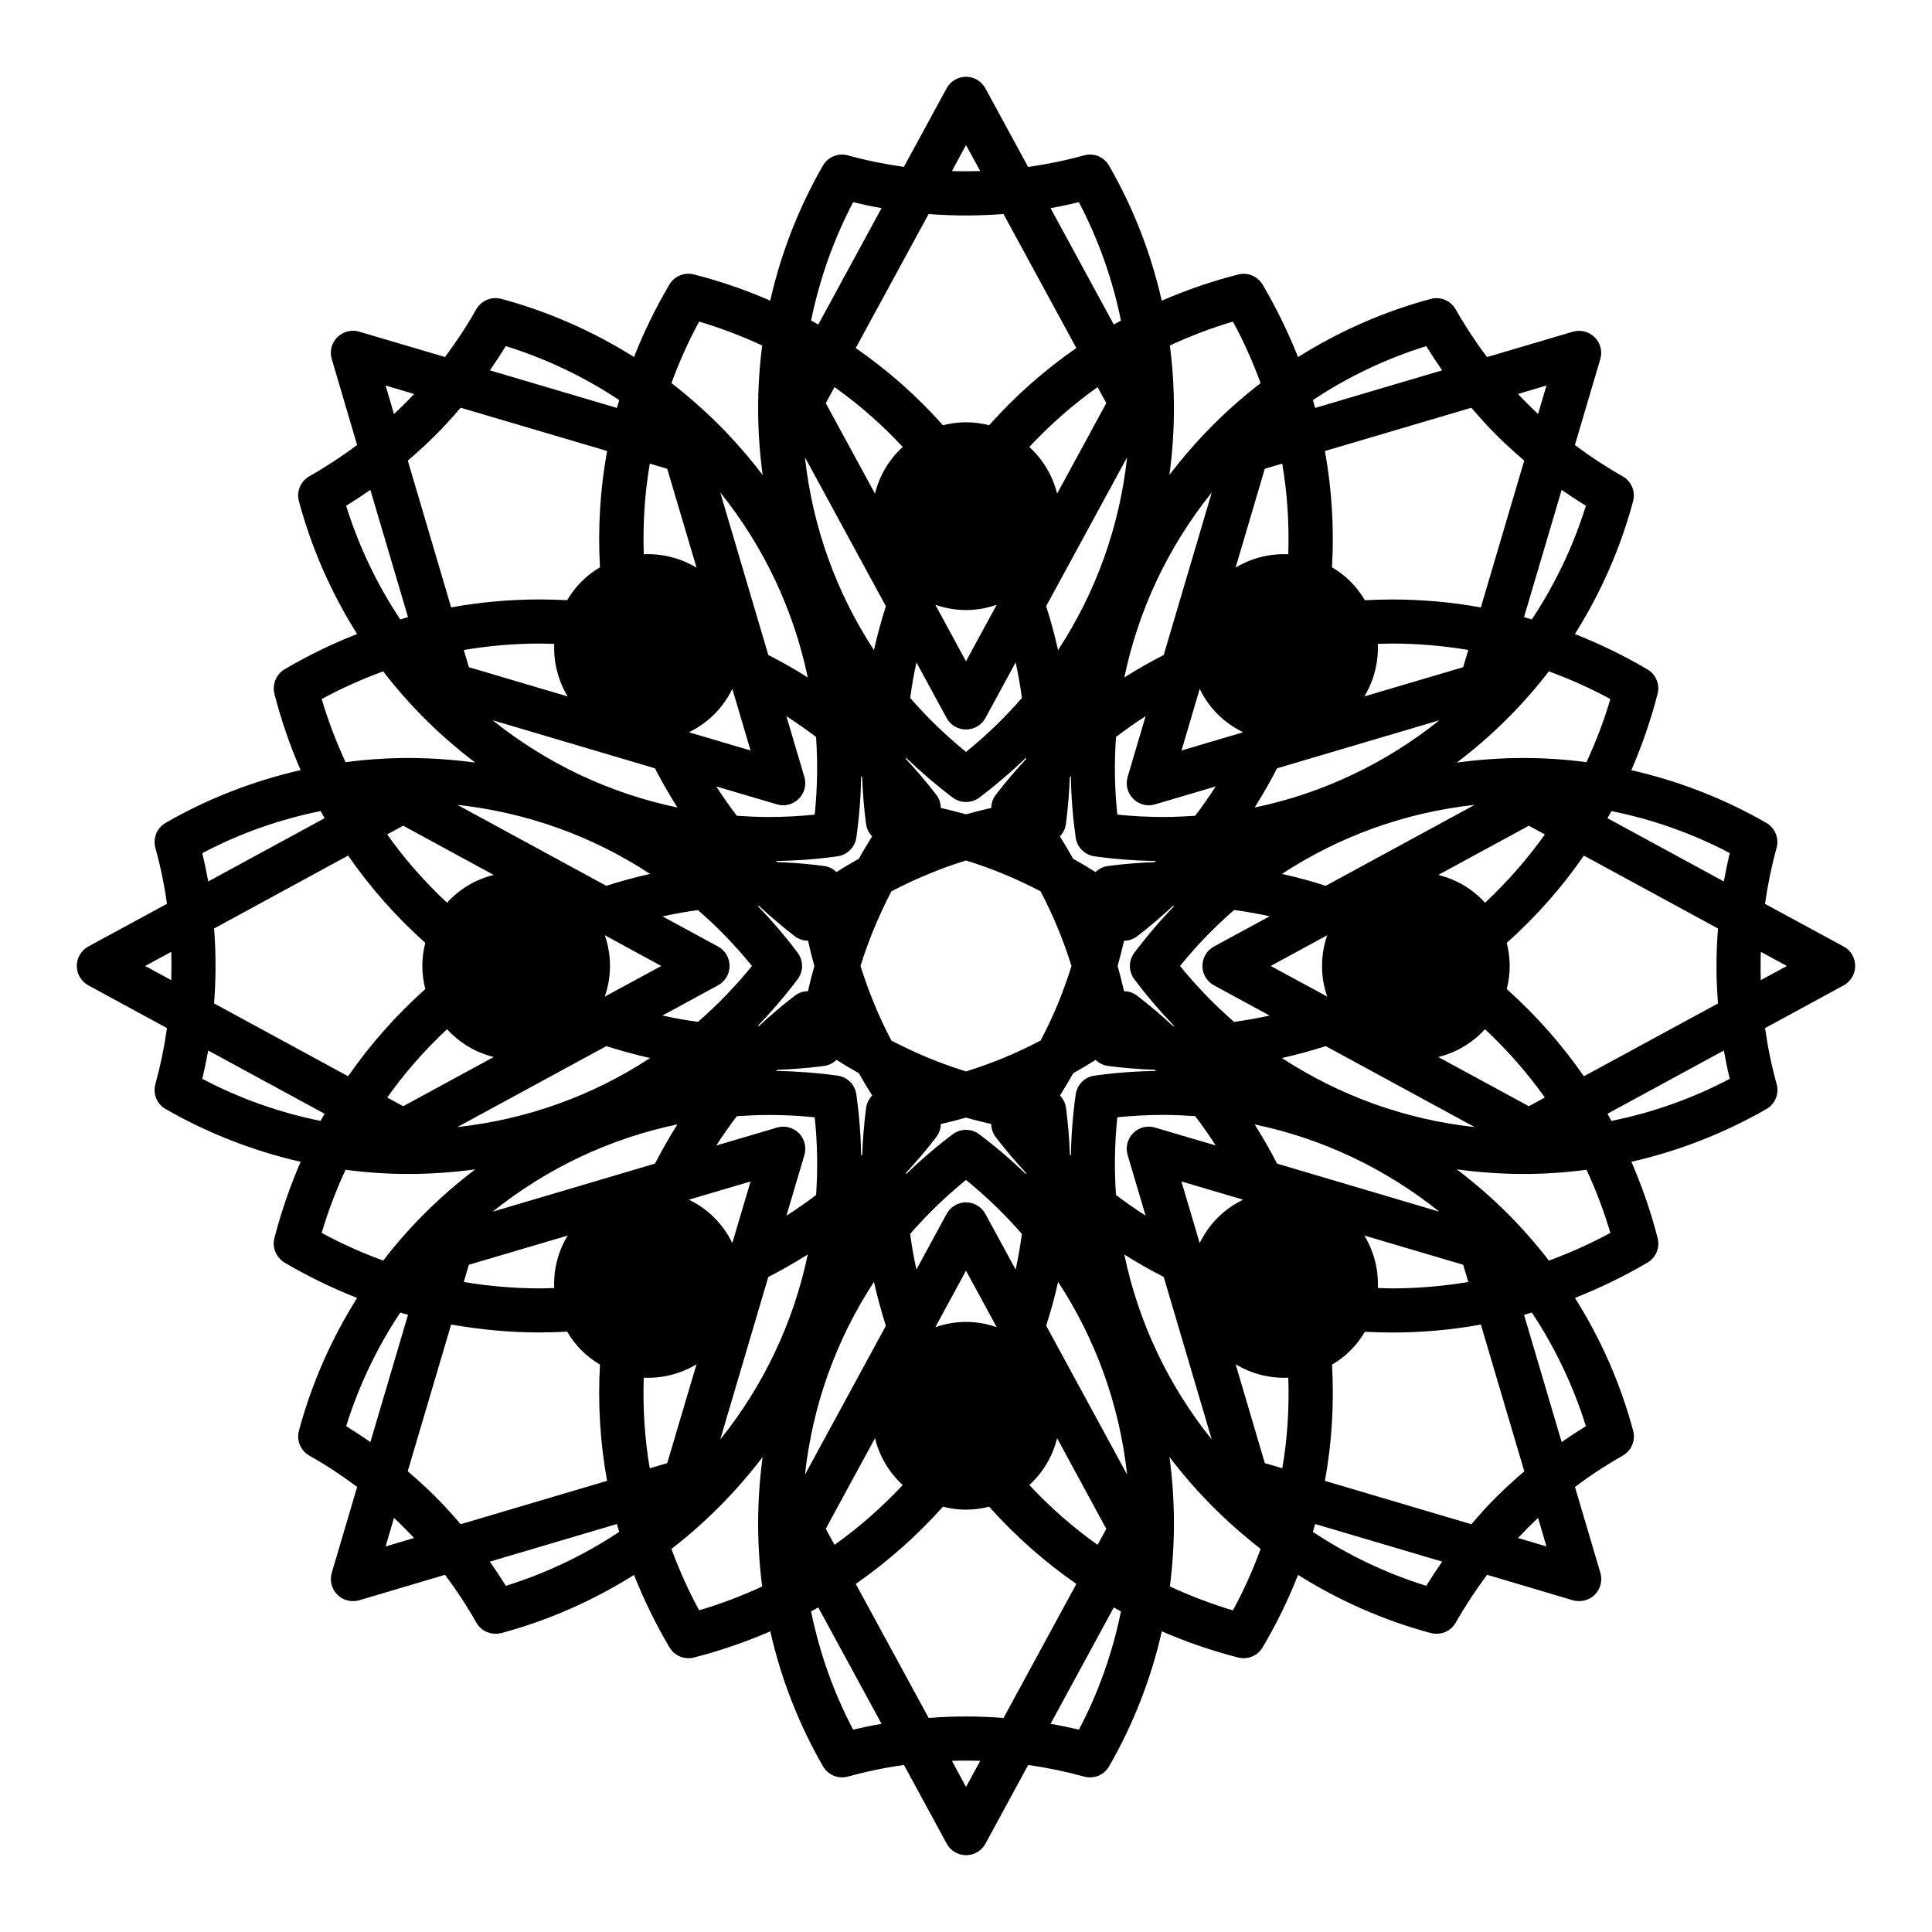 <?xml version="1.0" encoding="UTF-8"?>
<!-- Uploaded to: ICON Repo, www.svgrepo.com, Generator: ICON Repo Mixer Tools -->
<svg fill="#000000" width="800px" height="800px" version="1.1" viewBox="144 144 512 512" xmlns="http://www.w3.org/2000/svg">
 <path d="m632.59 394.84-20.848-11.305c0.711-4.988 1.723-9.961 3.066-14.812 0.719-2.594-0.402-5.32-2.707-6.641-11.184-6.449-23.25-11.117-35.777-13.98 2.812-6.473 5.144-13.219 6.949-20.211 0.648-2.535-0.441-5.18-2.695-6.504-6.172-3.641-12.605-6.746-19.219-9.359 6.848-10.848 12.078-22.723 15.426-35.191 0.695-2.562-0.441-5.289-2.766-6.609-4.398-2.484-8.621-5.262-12.656-8.289l6.731-22.777c0.609-2.051 0.039-4.266-1.484-5.773-1.508-1.512-3.727-2.074-5.785-1.484l-22.754 6.723c-3.023-4.019-5.793-8.23-8.305-12.656-1.309-2.293-4.027-3.457-6.606-2.754-12.461 3.344-24.32 8.586-35.16 15.41-2.609-6.555-5.727-12.977-9.402-19.207-1.336-2.238-3.965-3.32-6.492-2.672-6.996 1.785-13.75 4.125-20.234 6.938-2.832-12.523-7.523-24.621-13.961-35.789-1.332-2.32-4.059-3.449-6.621-2.723-4.883 1.352-9.828 2.348-14.82 3.078l-11.328-20.836c-1.023-1.891-2.996-3.074-5.144-3.074-2.144 0-4.106 1.184-5.141 3.074l-11.316 20.809c-4.996-0.707-9.957-1.703-14.828-3.047-2.57-0.73-5.297 0.402-6.625 2.699-6.438 11.168-11.133 23.262-13.965 35.789-6.473-2.812-13.227-5.152-20.223-6.938-2.527-0.648-5.176 0.434-6.492 2.672-3.684 6.231-6.812 12.66-9.391 19.211-10.863-6.82-22.723-12.066-35.172-15.41-2.594-0.695-5.309 0.461-6.629 2.754-2.5 4.422-5.273 8.637-8.293 12.656l-22.754-6.723c-2.055-0.59-4.281-0.023-5.777 1.484-1.531 1.512-2.086 3.723-1.477 5.773l6.723 22.777c-4.031 3.027-8.262 5.801-12.66 8.293-2.324 1.324-3.457 4.051-2.766 6.609 3.356 12.473 8.578 24.344 15.426 35.191-6.621 2.594-13.062 5.723-19.227 9.359-2.231 1.324-3.324 3.969-2.684 6.504 1.797 6.992 4.133 13.738 6.938 20.211-12.508 2.863-24.598 7.531-35.777 13.98-2.301 1.324-3.43 4.051-2.707 6.641 1.352 4.887 2.371 9.824 3.066 14.812l-20.844 11.305c-1.871 1.039-3.047 3.004-3.047 5.168 0 2.133 1.164 4.102 3.055 5.129l20.844 11.336c-0.707 4.988-1.727 9.934-3.066 14.812-0.727 2.594 0.402 5.32 2.707 6.637 11.18 6.422 23.254 11.117 35.777 13.98-2.805 6.473-5.141 13.219-6.949 20.211-0.648 2.508 0.465 5.148 2.695 6.504 6.172 3.648 12.605 6.75 19.227 9.359-6.848 10.848-12.07 22.727-15.426 35.191-0.691 2.562 0.441 5.289 2.766 6.609 4.41 2.484 8.629 5.262 12.66 8.293l-6.723 22.746c-0.609 2.051-0.055 4.297 1.477 5.801 1.102 1.113 2.602 1.703 4.117 1.703 0.551 0 1.129-0.059 1.664-0.211l22.754-6.758c3.027 4.055 5.812 8.266 8.305 12.691 1.055 1.863 3.012 2.941 5.09 2.941 0.508 0 1.012-0.055 1.523-0.188 12.461-3.344 24.309-8.586 35.172-15.41 2.59 6.555 5.707 12.973 9.391 19.191 1.062 1.828 3.004 2.883 5.039 2.883 0.484 0 0.957-0.055 1.457-0.188 6.996-1.805 13.75-4.125 20.223-6.938 2.832 12.52 7.527 24.59 13.965 35.766 1.074 1.859 3.023 2.941 5.078 2.941 0.516 0 1.043-0.086 1.559-0.215 4.883-1.352 9.828-2.379 14.828-3.078l11.316 20.844c1.023 1.891 2.992 3.066 5.141 3.066 2.156 0 4.121-1.18 5.144-3.066l11.316-20.844c4.992 0.711 9.949 1.738 14.82 3.078 2.574 0.699 5.309-0.402 6.629-2.727 6.43-11.176 11.129-23.23 13.965-35.766 6.465 2.812 13.227 5.148 20.223 6.938 0.492 0.133 0.969 0.188 1.457 0.188 2.031 0 3.977-1.055 5.039-2.883 3.672-6.203 6.801-12.637 9.383-19.191 10.871 6.82 22.73 12.066 35.18 15.41 0.516 0.133 1.012 0.188 1.527 0.188 2.066 0 4.027-1.078 5.09-2.969 2.5-4.398 5.281-8.609 8.293-12.664l22.754 6.758c0.539 0.152 1.117 0.211 1.664 0.211 1.531 0 3.027-0.59 4.141-1.703 1.508-1.508 2.074-3.75 1.465-5.801l-6.731-22.746c4.035-3.031 8.258-5.801 12.656-8.293 2.324-1.324 3.461-4.051 2.766-6.609-3.344-12.48-8.574-24.344-15.426-35.191 6.613-2.625 13.059-5.723 19.219-9.359 2.254-1.324 3.344-3.965 2.695-6.504-1.805-6.992-4.137-13.738-6.949-20.211 12.516-2.863 24.59-7.559 35.777-13.98 2.301-1.32 3.426-4.047 2.707-6.637-1.355-4.887-2.367-9.824-3.066-14.812l20.848-11.336c1.871-1.031 3.027-3 3.027-5.129 0.008-2.164-1.152-4.129-3.043-5.156zm-30.191-24.773c-0.594 2.508-1.113 5.019-1.559 7.531l-30.848-16.766c0.352-0.621 0.699-1.266 1.055-1.883 10.902 2.18 21.48 5.934 31.352 11.117zm-68.469 177.87-38.812-11.492c1.848-10.156 2.469-20.477 1.879-30.797 1.75-1.043 3.394-2.262 4.906-3.769 1.508-1.523 2.766-3.195 3.805-4.938 2.402 0.105 4.832 0.188 7.246 0.188 7.898 0 15.754-0.699 23.488-2.106l11.512 38.895c-2.508 2.16-4.977 4.375-7.332 6.723-2.332 2.309-4.543 4.758-6.691 7.297zm-274.55-7.309c-2.352-2.348-4.797-4.559-7.332-6.723l11.512-38.898c7.734 1.375 15.594 2.106 23.488 2.106 2.43 0 4.852-0.082 7.25-0.215 1.055 1.785 2.293 3.461 3.82 4.969 1.496 1.516 3.141 2.727 4.883 3.773-0.59 10.316 0.039 20.652 1.879 30.797l-38.797 11.492c-2.156-2.5-4.371-4.981-6.703-7.301zm6.703-288.58 38.797 11.465c-1.84 10.176-2.469 20.504-1.879 30.824-1.742 1.023-3.387 2.262-4.883 3.773-1.527 1.516-2.766 3.188-3.82 4.938-2.41-0.105-4.832-0.188-7.25-0.188-7.894 0-15.754 0.699-23.488 2.106l-11.488-38.895c2.508-2.16 4.953-4.375 7.305-6.723 2.336-2.312 4.551-4.793 6.707-7.301zm274.54 7.309c2.352 2.348 4.82 4.559 7.309 6.723l-11.492 38.895c-7.734-1.406-15.586-2.106-23.488-2.106-2.414 0-4.832 0.082-7.246 0.188-1.039-1.754-2.297-3.426-3.805-4.938-1.512-1.512-3.16-2.75-4.906-3.773 0.59-10.316-0.039-20.652-1.879-30.824l38.805-11.465c2.16 2.5 4.371 4.981 6.703 7.301zm-3.062 123.88c-3.266-3.594-7.559-6.184-12.402-7.371l23.996-13.039 4.254 2.301c-4.66 6.559-9.98 12.602-15.848 18.109zm-70.867 83.473c-2.004 1.996-3.582 4.293-4.762 6.715l-4.84-16.324 16.359 4.832c-2.434 1.152-4.727 2.75-6.758 4.777zm-16.59-23.887c-2.066-0.621-4.297-0.051-5.805 1.461-1.508 1.535-2.074 3.75-1.465 5.793l4.762 16.082c-2.695-1.727-5.305-3.562-7.844-5.477-0.48-6.812-0.371-13.684 0.348-20.598 4.035-0.402 8.105-0.621 12.152-0.621 2.852 0 5.668 0.137 8.48 0.324 1.918 2.539 3.734 5.106 5.445 7.773zm-16.066-13.762c-2.578 0.344-4.606 2.402-4.961 4.957-0.766 5.457-1.188 10.852-1.281 16.258-0.086-0.086-0.176-0.156-0.262-0.246-0.141-4.121-0.492-8.258-1.02-12.391-0.168-1.27-0.754-2.422-1.613-3.316 1.219-1.949 2.402-3.91 3.523-5.914 1.996-1.137 3.984-2.293 5.926-3.531 0.875 0.867 2.035 1.457 3.324 1.613 4.09 0.539 8.238 0.867 12.367 1.027 0.102 0.086 0.18 0.188 0.289 0.301-5.461 0.074-10.914 0.484-16.293 1.242zm-61.816 21.207c-0.098-5.391-0.52-10.797-1.281-16.254-0.363-2.562-2.398-4.613-4.969-4.961-5.356-0.746-10.832-1.152-16.281-1.258 0.102-0.09 0.18-0.168 0.289-0.277 4.133-0.156 8.281-0.488 12.375-1.027 1.301-0.16 2.449-0.75 3.324-1.617 1.941 1.238 3.918 2.41 5.934 3.543 1.125 1.996 2.293 3.961 3.523 5.906-0.867 0.898-1.445 2.051-1.621 3.356-0.527 4.098-0.875 8.227-1.023 12.359-0.094 0.074-0.172 0.156-0.27 0.23zm-38.914 16.441c-2.023-2.023-4.309-3.621-6.758-4.777l16.355-4.832-4.832 16.324c-1.184-2.426-2.758-4.715-4.766-6.715zm22.398-22.426c-1.527-1.512-3.75-2.082-5.801-1.461l-16.078 4.746c1.715-2.664 3.531-5.266 5.453-7.773 2.805-0.18 5.617-0.316 8.473-0.316 4.051 0 8.117 0.191 12.156 0.621 0.734 6.914 0.828 13.789 0.363 20.598-2.551 1.914-5.16 3.75-7.859 5.477l4.762-16.078c0.609-2.066 0.043-4.277-1.469-5.812zm-51.43-52.438 14.977 8.148-14.988 8.117c0.898-2.539 1.387-5.266 1.387-8.117 0.004-2.859-0.477-5.582-1.375-8.148zm30.016 2.992-14.723-7.984c3.109-0.676 6.238-1.246 9.395-1.672 5.144 4.453 9.941 9.418 14.316 14.812-4.379 5.391-9.168 10.34-14.297 14.809-3.18-0.422-6.316-0.992-9.438-1.672l14.742-8.012c1.891-1.023 3.059-3.004 3.059-5.133 0.004-2.156-1.164-4.121-3.055-5.148zm-0.984-61.559c2-1.996 3.582-4.293 4.766-6.715l4.832 16.324-16.344-4.832c2.438-1.188 4.719-2.754 6.746-4.777zm16.59 23.883c0.543 0.156 1.113 0.242 1.672 0.242 1.527 0 3.023-0.621 4.125-1.727 1.512-1.512 2.082-3.723 1.473-5.773l-4.766-16.105c2.695 1.723 5.316 3.586 7.863 5.5 0.465 6.805 0.363 13.684-0.363 20.59-4.039 0.406-8.105 0.625-12.156 0.625h-0.02c-2.832 0-5.648-0.137-8.453-0.324-1.918-2.508-3.738-5.129-5.453-7.773zm16.074 13.766c2.578-0.379 4.606-2.402 4.969-4.961 0.762-5.457 1.184-10.883 1.281-16.254 0.082 0.082 0.176 0.156 0.258 0.242 0.145 4.125 0.492 8.258 1.023 12.359 0.176 1.301 0.754 2.457 1.621 3.324-1.23 1.969-2.41 3.934-3.523 5.934-2.004 1.137-3.996 2.297-5.934 3.535-0.883-0.867-2.023-1.457-3.324-1.617-4.09-0.539-8.23-0.891-12.375-1.027-0.105-0.105-0.176-0.188-0.266-0.297 5.434-0.074 10.906-0.48 16.27-1.238zm61.812-21.211c0.09 5.367 0.516 10.797 1.281 16.254 0.359 2.562 2.394 4.586 4.961 4.961 5.359 0.75 10.832 1.16 16.281 1.238-0.105 0.105-0.188 0.191-0.277 0.297-4.141 0.16-8.293 0.488-12.379 1.027-1.293 0.16-2.449 0.75-3.324 1.617-1.941-1.238-3.926-2.402-5.934-3.535-1.117-1.996-2.293-3.965-3.512-5.934 0.855-0.867 1.445-2.023 1.605-3.324 0.527-4.102 0.883-8.23 1.023-12.359 0.098-0.086 0.199-0.164 0.273-0.242zm38.91-16.438c2.031 2.023 4.324 3.594 6.758 4.777l-16.34 4.832 4.82-16.324c1.18 2.422 2.758 4.715 4.762 6.715zm-22.395 22.398c1.129 1.133 2.625 1.727 4.141 1.727 0.551 0 1.113-0.086 1.664-0.242l16.07-4.75c-1.715 2.672-3.527 5.266-5.445 7.773-2.812 0.188-5.617 0.324-8.457 0.324-4.066 0-8.137-0.215-12.172-0.625-0.73-6.906-0.828-13.785-0.348-20.59 2.539-1.914 5.144-3.777 7.844-5.5l-4.762 16.105c-0.609 2.055-0.043 4.266 1.465 5.777zm-19.965 54.383c-1.371 3.316-2.902 6.531-4.566 9.688-3.16 1.672-6.398 3.184-9.684 4.559-3.301 1.375-6.672 2.562-10.086 3.641-3.406-1.078-6.769-2.262-10.078-3.641-3.281-1.375-6.516-2.887-9.684-4.535-1.664-3.184-3.188-6.398-4.543-9.715-1.371-3.289-2.578-6.664-3.652-10.066 1.074-3.402 2.273-6.777 3.652-10.066 1.367-3.316 2.883-6.531 4.543-9.715 3.168-1.648 6.402-3.188 9.703-4.535 3.285-1.375 6.66-2.59 10.055-3.641 3.414 1.055 6.785 2.262 10.086 3.641 3.285 1.352 6.523 2.887 9.684 4.535 1.664 3.184 3.195 6.398 4.543 9.715 1.375 3.289 2.578 6.664 3.652 10.066-1.066 3.402-2.269 6.777-3.625 10.07zm-32.23 35.301c0.789-1.023 1.195-2.266 1.215-3.477 2.231-0.52 4.473-1.082 6.672-1.703 2.211 0.621 4.449 1.184 6.699 1.703 0.012 1.211 0.402 2.453 1.199 3.477 2.519 3.289 5.203 6.449 8.012 9.473v0.352c-3.871-3.754-8-7.285-12.391-10.59-2.074-1.566-4.949-1.566-7.031 0-4.394 3.293-8.504 6.856-12.398 10.59v-0.352c2.82-3.023 5.504-6.184 8.023-9.473zm15.797-90.738c-0.797 1.023-1.188 2.238-1.199 3.477-2.242 0.52-4.488 1.082-6.699 1.703-2.207-0.621-4.438-1.184-6.691-1.703 0-1.238-0.402-2.453-1.195-3.477-2.519-3.289-5.203-6.449-8.035-9.473 0.02-0.137 0.02-0.246 0.02-0.352 3.875 3.723 8.004 7.262 12.402 10.586 1.043 0.777 2.277 1.152 3.496 1.152 1.25 0 2.469-0.379 3.523-1.152 4.387-3.32 8.52-6.856 12.391-10.586 0 0.105 0.02 0.246 0.02 0.352-2.828 3.027-5.512 6.184-8.031 9.473zm-7.902-48.953c2.863 0 5.586-0.516 8.137-1.402l-8.137 14.977-8.129-14.977c2.547 0.895 5.285 1.402 8.129 1.402zm42.695-40.48c-2.004 18.461-8.324 35.867-18.297 51.09-0.867-3.914-1.93-7.801-3.16-11.633zm-63.93 39.457c-1.23 3.836-2.281 7.715-3.16 11.633-9.969-15.219-16.281-32.633-18.285-51.09zm8.098 14.898 8 14.73c1.023 1.891 2.992 3.047 5.141 3.047 2.156 0 4.121-1.16 5.144-3.047l8.012-14.73c0.68 3.129 1.23 6.258 1.664 9.418-4.484 5.148-9.406 9.93-14.816 14.305-5.402-4.375-10.332-9.176-14.801-14.305 0.426-3.16 0.969-6.289 1.656-9.418zm-31.484 76.941c-3.293-4.398-6.836-8.523-10.586-12.414h0.324 0.02c3.031 2.805 6.191 5.508 9.488 8.039 1.031 0.785 2.258 1.188 3.508 1.188 0.492 2.238 1.062 4.481 1.684 6.691-0.621 2.211-1.188 4.43-1.703 6.691-1.23 0-2.453 0.402-3.488 1.188-3.285 2.527-6.453 5.234-9.488 8.039h-0.02-0.324c3.738-3.883 7.281-8.02 10.594-12.418 1.562-2.066 1.562-4.93-0.008-7.004zm44.621 97.836c-2.836 0-5.57 0.516-8.121 1.395l8.121-14.977 8.137 14.977c-2.547-0.891-5.273-1.395-8.137-1.395zm-42.676 40.477c2.016-18.461 8.312-35.859 18.285-51.09 0.875 3.91 1.93 7.801 3.16 11.633zm63.922-39.484c1.23-3.809 2.293-7.684 3.16-11.609 9.969 15.219 16.281 32.633 18.297 51.09zm-8.09-14.875-8.012-14.73c-1.023-1.891-2.996-3.074-5.144-3.074-2.144 0-4.106 1.184-5.141 3.074l-8 14.73c-0.695-3.125-1.23-6.254-1.664-9.441 4.469-5.129 9.406-9.906 14.801-14.305 5.41 4.398 10.344 9.176 14.809 14.305-0.418 3.191-0.969 6.32-1.648 9.441zm41.719-64.527h-0.02c-3.039-2.805-6.195-5.512-9.492-8.039-1.031-0.785-2.246-1.188-3.477-1.188-0.52-2.238-1.082-4.481-1.703-6.691 0.621-2.211 1.184-4.453 1.703-6.691 1.23 0 2.445-0.402 3.488-1.188 3.285-2.535 6.445-5.234 9.48-8.039h0.359c-3.758 3.883-7.301 8.016-10.602 12.414-1.57 2.074-1.57 4.938 0 7.019 3.289 4.398 6.832 8.52 10.578 12.414-0.098-0.012-0.203-0.012-0.316-0.012zm1.844-15.918c4.379-5.422 9.191-10.363 14.34-14.844 3.16 0.434 6.316 0.996 9.426 1.672l-14.773 8.016c-1.891 1.027-3.055 2.996-3.055 5.152 0 2.133 1.164 4.102 3.055 5.129l14.75 8.02c-3.117 0.676-6.266 1.238-9.418 1.672-5.152-4.481-9.945-9.426-14.324-14.816zm39.012 8.113-14.98-8.113 14.98-8.148c-0.898 2.562-1.379 5.289-1.379 8.148-0.008 2.852 0.48 5.574 1.379 8.113zm-0.402-29.355c-3.82-1.238-7.688-2.293-11.602-3.152 15.23-9.984 32.617-16.277 51.078-18.305zm-12.895-31.141 43.023-12.734c-14.383 11.523-31.102 19.406-48.969 23.129 2.129-3.383 4.117-6.832 5.945-10.395zm49.324-26.801-26.184 7.75c2.57-4.266 3.758-9.098 3.562-13.93 1.258-0.023 2.551-0.082 3.82-0.082 6.777 0 13.527 0.594 20.152 1.699zm-46.352-29.93c-4.832-0.211-9.691 0.973-13.961 3.535l7.738-26.18 4.625-1.375c1.352 7.934 1.867 15.977 1.598 24.02zm-33.008 26.695c-3.57 1.832-7.074 3.805-10.438 5.965 3.707-17.809 11.543-34.566 23.176-49.035zm-15.223-66.742-13.027 23.992c-1.195-4.832-3.809-9.129-7.371-12.383 5.492-5.859 11.531-11.203 18.098-15.852zm-31.043 5.856c-1.969-0.488-4.004-0.781-6.133-0.781-2.117 0-4.152 0.297-6.109 0.781-6.879-7.719-14.621-14.574-23.113-20.453l19.316-35.52c6.594 0.516 13.234 0.516 19.844 0l19.305 35.52c-8.488 5.879-16.242 12.73-23.109 20.453zm-22.898 5.75c-3.562 3.254-6.172 7.551-7.352 12.383l-13.047-23.992 2.324-4.238c6.551 4.644 12.594 9.961 18.074 15.848zm-35.629 55.137-12.73-43.074c11.633 14.469 19.461 31.227 23.195 49.035-3.387-2.16-6.875-4.129-10.465-5.961zm-26.781-49.336 7.766 26.203c-4.281-2.59-9.148-3.773-13.984-3.562-0.266-8.047 0.25-16.082 1.594-24.023zm-33.766 46.312c1.27 0 2.551 0.055 3.82 0.082-0.195 4.832 0.984 9.664 3.562 13.93l-26.18-7.75-1.344-4.559c6.637-1.109 13.367-1.703 20.141-1.703zm30.508 33.059c1.828 3.531 3.824 7.019 5.969 10.387-17.895-3.723-34.602-11.609-48.992-23.129zm-12.887 31.141-39.469-21.457c18.461 2.019 35.855 8.312 51.07 18.305-3.898 0.859-7.762 1.914-11.602 3.152zm-53.828-15.926 23.992 13.039c-4.84 1.188-9.125 3.777-12.379 7.371-5.883-5.508-11.211-11.551-15.859-18.105zm5.856 31.039c-0.5 1.969-0.785 4.019-0.785 6.125 0 2.106 0.297 4.156 0.785 6.125-7.715 6.883-14.57 14.625-20.453 23.102l-35.52-19.297c0.258-3.316 0.383-6.609 0.383-9.93 0-3.32-0.125-6.637-0.383-9.93l35.52-19.324c5.894 8.504 12.742 16.246 20.453 23.129zm5.758 22.883c3.254 3.562 7.535 6.184 12.379 7.371l-23.992 13.039-4.231-2.301c4.637-6.555 9.961-12.602 15.844-18.109zm42.215 4.484c3.84 1.211 7.703 2.293 11.602 3.152-15.215 9.984-32.621 16.277-51.082 18.305zm12.898 31.137-43.012 12.734c14.367-11.516 31.074-19.406 48.949-23.129-2.125 3.387-4.109 6.832-5.938 10.395zm-49.328 26.809 26.199-7.742c-2.602 4.242-3.777 9.094-3.582 13.895-1.27 0.059-2.527 0.105-3.82 0.105-6.769 0-13.504-0.594-20.141-1.699zm46.352 29.926c4.836 0.211 9.715-0.973 13.984-3.562l-7.766 26.199-4.629 1.375c-1.348-7.926-1.859-15.965-1.59-24.012zm33.004-26.691c3.594-1.832 7.07-3.84 10.461-5.969-3.727 17.809-11.566 34.566-23.195 49.035zm15.23 66.719 13.047-23.992c1.18 4.863 3.789 9.145 7.352 12.41-5.481 5.859-11.523 11.18-18.078 15.852zm31.055-5.84c1.961 0.492 3.996 0.785 6.109 0.785 2.125 0 4.16-0.301 6.133-0.785 6.867 7.688 14.621 14.582 23.121 20.461l-19.305 35.523c-6.609-0.52-13.262-0.52-19.844 0l-19.316-35.523c8.48-5.91 16.223-12.762 23.102-20.461zm22.887-5.742c3.562-3.254 6.176-7.547 7.371-12.41l13.027 24.023-2.301 4.238c-6.574-4.656-12.605-9.992-18.098-15.852zm35.621-55.137 12.727 43.074c-11.633-14.469-19.457-31.227-23.176-49.035 3.375 2.137 6.875 4.125 10.449 5.961zm26.793 49.328-7.738-26.199c4.262 2.59 9.129 3.773 13.961 3.562 0.266 8.047-0.227 16.082-1.594 23.996zm33.766-46.305c-1.27 0-2.559-0.055-3.82-0.105 0.195-4.801-0.992-9.652-3.562-13.895l26.184 7.742 1.352 4.559c-6.637 1.102-13.387 1.699-20.152 1.699zm-30.523-33.066c-1.828-3.562-3.82-7.019-5.945-10.387 17.871 3.723 34.566 11.609 48.949 23.129zm12.902-31.137 39.473 21.457c-18.461-2.016-35.848-8.344-51.086-18.305 3.906-0.859 7.785-1.941 11.613-3.152zm53.816 15.926-23.996-13.039c4.848-1.188 9.129-3.809 12.379-7.371 5.883 5.508 11.215 11.551 15.859 18.105zm-5.844-31.039c0.484-1.969 0.777-4.019 0.777-6.125s-0.301-4.156-0.777-6.125c7.703-6.883 14.574-14.625 20.441-23.129l35.539 19.324c-0.262 3.289-0.402 6.609-0.402 9.93s0.141 6.629 0.402 9.93l-35.539 19.297c-5.887-8.477-12.738-16.219-20.441-23.102zm27.453-76.863c-1.691 5.773-3.844 11.359-6.328 16.73-5.508-0.734-11.047-1.109-16.637-1.109-5.984 0-11.898 0.434-17.723 1.215 4.684-3.562 9.16-7.426 13.383-11.656 3.941-3.941 7.617-8.121 11.004-12.52 5.594 2.051 11.047 4.484 16.301 7.34zm-6.484-51.219c-3.324 10.688-8.168 20.812-14.328 30.121-0.695-0.215-1.375-0.434-2.066-0.621l9.969-33.711c2.098 1.453 4.246 2.859 6.426 4.211zm-10.449-31.871-2.223 7.559c-0.918-0.867-1.812-1.727-2.699-2.621-0.891-0.891-1.77-1.785-2.613-2.699zm-31.859-10.445c1.355 2.191 2.746 4.316 4.223 6.422l-33.668 9.961c-0.195-0.707-0.395-1.402-0.598-2.082 9.266-6.148 19.391-10.98 30.043-14.301zm-51.234-6.5c2.891 5.316 5.305 10.766 7.34 16.293-4.379 3.406-8.578 7.074-12.516 11.012-4.227 4.211-8.105 8.691-11.656 13.332 0.797-5.805 1.199-11.684 1.199-17.648 0-5.586-0.363-11.148-1.074-16.656 5.359-2.477 10.914-4.613 16.707-6.332zm-40.82-31.637c5.188 9.879 8.926 20.465 11.148 31.367-0.629 0.348-1.27 0.699-1.898 1.055l-16.758-30.852c2.508-0.434 5.016-0.977 7.508-1.57zm-29.914-15.141 3.758 6.883c-2.5 0.082-4.996 0.082-7.488 0zm-29.914 15.141c2.5 0.594 5.008 1.137 7.535 1.566l-16.777 30.852c-0.621-0.352-1.25-0.707-1.898-1.055 2.219-10.898 5.957-21.484 11.141-31.363zm-40.809 31.637c5.785 1.723 11.348 3.859 16.707 6.34-0.711 5.508-1.074 11.062-1.074 16.656 0 5.965 0.414 11.844 1.195 17.672-3.547-4.672-7.441-9.145-11.652-13.355-3.934-3.934-8.117-7.609-12.516-11.012 2.035-5.539 4.453-10.988 7.34-16.301zm-51.234 6.5c10.645 3.32 20.773 8.152 30.051 14.305-0.215 0.68-0.414 1.375-0.605 2.082l-33.668-9.961c1.477-2.109 2.875-4.238 4.223-6.426zm-31.859 10.445 7.547 2.238c-0.855 0.922-1.723 1.809-2.621 2.699-0.887 0.891-1.789 1.754-2.707 2.621zm-10.453 31.871c2.188-1.352 4.324-2.754 6.418-4.211l9.969 33.711c-0.672 0.188-1.367 0.402-2.047 0.621-6.176-9.309-11.016-19.438-14.34-30.121zm-6.484 51.219c5.254-2.856 10.707-5.289 16.289-7.34 3.391 4.398 7.055 8.578 11.008 12.52 4.223 4.238 8.711 8.098 13.391 11.656-5.824-0.781-11.738-1.215-17.738-1.215-5.562 0-11.129 0.379-16.629 1.109-2.461-5.367-4.609-10.953-6.32-16.73zm-31.641 40.836c9.879-5.211 20.461-8.961 31.367-11.148 0.332 0.621 0.695 1.266 1.043 1.883l-30.828 16.766c-0.457-2.508-0.98-5.016-1.582-7.5zm-15.145 29.902 6.918-3.75c0.031 1.238 0.059 2.481 0.059 3.75 0 1.238-0.031 2.508-0.059 3.75zm15.145 29.906c0.598-2.481 1.125-4.996 1.57-7.508l30.84 16.766c-0.359 0.621-0.719 1.27-1.062 1.891-10.898-2.199-21.469-5.945-31.348-11.148zm31.641 40.828c1.691-5.773 3.84-11.359 6.328-16.73 5.5 0.734 11.059 1.113 16.629 1.113 5.992 0 11.906-0.434 17.738-1.215-4.691 3.562-9.168 7.426-13.391 11.652-3.945 3.941-7.617 8.121-11.008 12.52-5.594-2.051-11.043-4.484-16.297-7.34zm6.484 51.223c3.324-10.688 8.168-20.812 14.348-30.121 0.691 0.215 1.375 0.434 2.047 0.59l-9.969 33.734c-2.094-1.449-4.242-2.856-6.426-4.203zm10.453 31.871 2.223-7.559c0.918 0.867 1.82 1.727 2.707 2.621 0.887 0.898 1.762 1.785 2.609 2.699zm31.859 10.438c-1.352-2.191-2.746-4.312-4.223-6.418l33.668-9.965c0.191 0.711 0.387 1.402 0.605 2.086-9.277 6.148-19.402 10.98-30.051 14.297zm51.234 6.488c-2.875-5.297-5.305-10.746-7.34-16.27 4.398-3.41 8.578-7.074 12.516-11.02 4.223-4.238 8.105-8.691 11.652-13.332-0.781 5.773-1.195 11.684-1.195 17.648 0 5.586 0.363 11.148 1.074 16.66-5.363 2.473-10.926 4.609-16.707 6.312zm40.809 31.625c-5.184-9.848-8.922-20.434-11.141-31.336 0.648-0.348 1.281-0.707 1.898-1.055l16.777 30.852c-2.527 0.43-5.039 0.949-7.535 1.539zm29.914 15.176-3.727-6.906c2.488-0.09 4.988-0.09 7.488 0zm29.914-15.176c-2.488-0.59-4.996-1.109-7.508-1.535l16.758-30.852c0.629 0.348 1.27 0.707 1.898 1.055-2.211 10.898-5.938 21.484-11.148 31.332zm40.82-31.609c-5.785-1.734-11.352-3.863-16.707-6.34 0.711-5.512 1.074-11.07 1.074-16.66 0-5.965-0.402-11.848-1.18-17.648 3.531 4.644 7.422 9.129 11.648 13.332 3.934 3.934 8.137 7.609 12.516 11.02-2.043 5.535-4.457 10.988-7.352 16.297zm51.234-6.504c-10.641-3.316-20.777-8.148-30.047-14.297 0.207-0.684 0.402-1.375 0.598-2.086l33.668 9.965c-1.453 2.082-2.875 4.238-4.219 6.418zm31.859-10.438-7.535-2.238c0.867-0.922 1.723-1.805 2.613-2.699 0.887-0.891 1.785-1.754 2.699-2.621zm10.449-31.871c-2.191 1.352-4.328 2.754-6.422 4.211l-9.969-33.711c0.691-0.188 1.371-0.402 2.066-0.621 6.16 9.309 11 19.434 14.324 30.121zm6.484-51.223c-5.254 2.856-10.707 5.289-16.293 7.34-3.387-4.398-7.055-8.578-11.004-12.52-4.223-4.238-8.707-8.09-13.391-11.652 5.824 0.781 11.738 1.215 17.734 1.215 5.578 0 11.129-0.379 16.637-1.113 2.484 5.367 4.625 10.961 6.316 16.73zm31.641-40.828c-9.871 5.203-20.449 8.953-31.352 11.148-0.352-0.621-0.699-1.27-1.055-1.891l30.848-16.766c0.445 2.504 0.953 5.012 1.559 7.508zm8.23-26.16c-0.035-1.238-0.062-2.508-0.062-3.746 0-1.27 0.031-2.508 0.074-3.75l6.902 3.75z"/>
</svg>